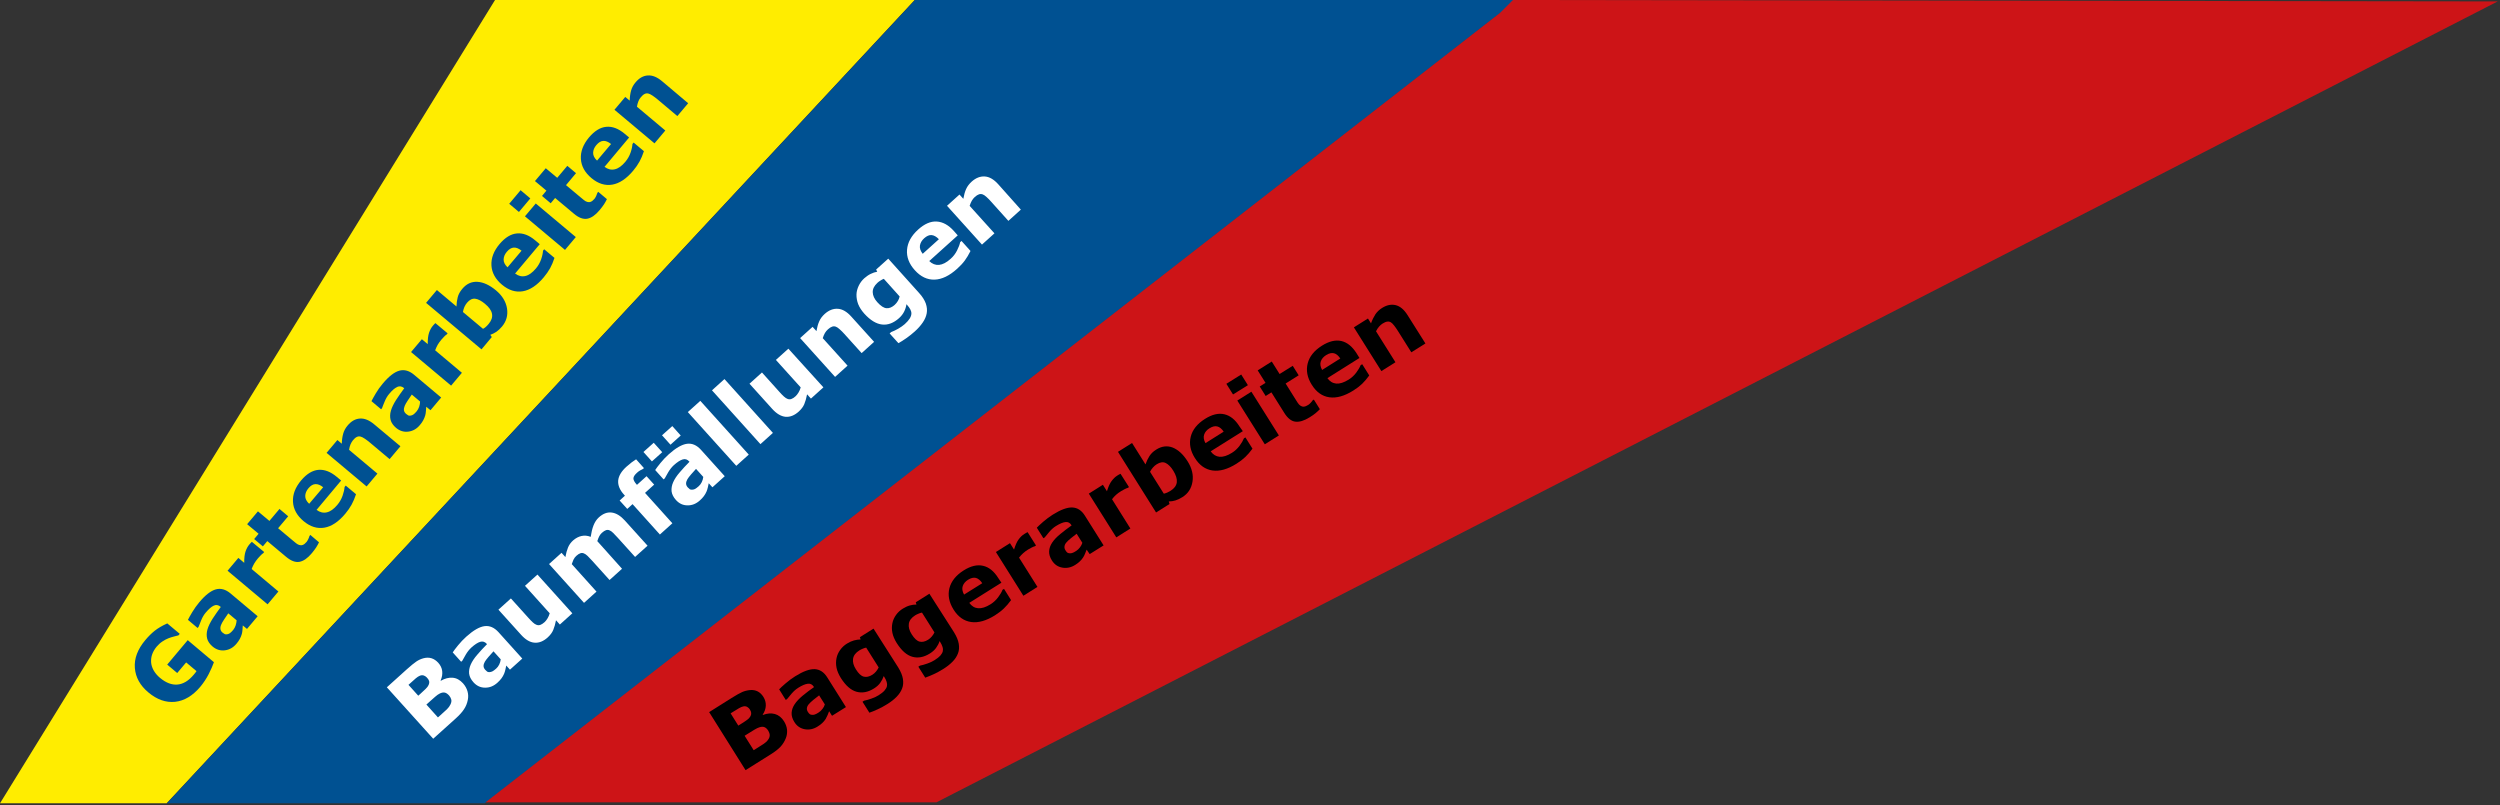 <?xml version="1.0" encoding="UTF-8" standalone="no"?><!DOCTYPE svg PUBLIC "-//W3C//DTD SVG 1.1//EN" "http://www.w3.org/Graphics/SVG/1.1/DTD/svg11.dtd"><svg width="100%" height="100%" viewBox="0 0 1077 347" version="1.1" xmlns="http://www.w3.org/2000/svg" xmlns:xlink="http://www.w3.org/1999/xlink" xml:space="preserve" xmlns:serif="http://www.serif.com/" style="fill-rule:evenodd;clip-rule:evenodd;stroke-linejoin:round;stroke-miterlimit:2;"><rect x="0" y="0" width="1077" height="347" fill="#333333" stroke="none"/><path d="M213.257,0l-213.257,346.06l71.781,0l322.248,-346.06l-180.772,0Z" style="fill:#ffed00;fill-rule:nonzero;"/><path d="M394.185,0l-322.279,346.06l136.907,0l444.652,-346.06l-259.28,0Z" style="fill:#005192;fill-rule:nonzero;"/><path d="M209.156,345.654l194.25,0l672.599,-345.042l-424.226,-0.612l-5.529,5.529l-437.094,340.125Z" style="fill:#cd1417;fill-rule:nonzero;"/><path d="M80.875,275.779l-8.844,10.531l4.313,3.625l3.843,-4.562l4.469,3.75l-0.562,0.781l-0.625,0.75c-2.188,2.625 -4.532,4.031 -7,4.25c-2.469,0.219 -4.969,-0.75 -7.5,-2.844c-1.25,-1.031 -2.157,-2.156 -2.813,-3.312c-0.625,-1.156 -1,-2.344 -1.062,-3.5c-0.063,-1.219 0.093,-2.375 0.5,-3.469c0.406,-1.094 1.031,-2.187 1.906,-3.219c0.75,-0.875 1.562,-1.625 2.469,-2.218c0.906,-0.594 1.75,-1.063 2.593,-1.375c0.719,-0.282 1.5,-0.532 2.344,-0.75c0.875,-0.219 1.531,-0.375 1.969,-0.5l0.562,-0.657l-5.375,-4.5c-2.218,1 -4.031,2.063 -5.437,3.188c-1.406,1.125 -2.75,2.469 -4,3.969c-3.344,3.968 -4.844,7.968 -4.531,12.031c0.312,4.031 2.25,7.562 5.812,10.531c3.719,3.125 7.563,4.469 11.532,4.063c3.968,-0.438 7.562,-2.594 10.843,-6.469c1.406,-1.688 2.625,-3.531 3.656,-5.531c1.032,-2.032 1.75,-3.719 2.219,-5.063l-11.281,-9.5Zm20.656,-6.375c-0.25,0.75 -0.625,1.406 -1.062,1.969c-0.594,0.687 -1.063,1.156 -1.438,1.406c-0.375,0.25 -0.75,0.406 -1.156,0.469c-0.406,0.062 -0.75,0.062 -1.031,-0.063l-0.938,-0.625c-0.562,-0.468 -0.844,-0.968 -0.937,-1.531c-0.094,-0.562 -0,-1.187 0.312,-1.906c0.219,-0.563 0.656,-1.344 1.281,-2.281c0.625,-0.969 1.219,-1.844 1.782,-2.625l3.593,3c-0.031,0.656 -0.156,1.406 -0.406,2.187m4.875,1.531l4.594,-5.468l-11.719,-9.844c-2.062,-1.719 -4.187,-2.313 -6.312,-1.719c-2.125,0.594 -4.531,2.438 -7.156,5.594c-1.094,1.312 -2.094,2.719 -3,4.219c-0.907,1.5 -1.5,2.593 -1.844,3.312l4.156,3.5l0.438,-0.5c0.218,-0.594 0.593,-1.531 1.124,-2.844c0.532,-1.312 1.188,-2.406 1.969,-3.312c1.282,-1.5 2.407,-2.5 3.438,-2.969c1,-0.469 2,-0.312 2.937,0.5l0.094,0.063c-1.281,1.718 -2.437,3.406 -3.531,5.062c-1.063,1.688 -1.813,3.219 -2.219,4.625c-0.406,1.406 -0.437,2.75 -0.125,3.969c0.313,1.219 1.125,2.375 2.375,3.437c1.594,1.313 3.344,1.844 5.281,1.594c1.938,-0.25 3.594,-1.187 4.969,-2.844c0.594,-0.687 1.063,-1.375 1.438,-2.062c0.375,-0.688 0.656,-1.406 0.875,-2.156c0.125,-0.532 0.25,-1.157 0.281,-1.875c0.062,-0.719 0.094,-1.313 0.125,-1.782l1.812,1.5Zm2.094,-37.531l-0.594,0.594l-0.562,0.656c-0.625,0.75 -1.156,1.719 -1.563,2.906c-0.406,1.188 -0.593,2.813 -0.562,4.907l-2.531,-2.125l-4.657,5.531l17.25,14.469l4.657,-5.532l-11.532,-9.687c0.344,-0.906 0.719,-1.688 1.125,-2.375c0.407,-0.688 0.938,-1.438 1.594,-2.219c0.281,-0.344 0.688,-0.75 1.156,-1.25c0.469,-0.5 0.844,-0.812 1.125,-0.969l0.407,-0.5l-5.313,-4.406Zm25.188,-2.969l-0.375,0.469c-0.032,0.281 -0.219,0.688 -0.469,1.25c-0.25,0.563 -0.531,1 -0.75,1.281c-0.594,0.688 -1.125,1.125 -1.657,1.313c-0.5,0.187 -0.999,0.187 -1.499,0.031c-0.5,-0.156 -0.969,-0.406 -1.407,-0.781c-0.468,-0.375 -1,-0.813 -1.593,-1.313l-6.125,-5.125l4.343,-5.156l-3.75,-3.156l-4.343,5.156l-4.938,-4.125l-4.656,5.531l4.937,4.125l-1.906,2.282l3.75,3.156l1.906,-2.281l8.063,6.75c2.125,1.781 4.031,2.5 5.781,2.187c1.75,-0.312 3.531,-1.562 5.313,-3.687c0.812,-0.969 1.437,-1.813 1.906,-2.532c0.469,-0.75 0.875,-1.468 1.219,-2.187l-3.75,-3.188Zm11.406,-25c-2.656,-2.218 -5.281,-3.25 -7.906,-3.031c-2.594,0.219 -5.094,1.75 -7.438,4.531c-2.562,3.032 -3.719,6.125 -3.531,9.282c0.187,3.125 1.719,5.906 4.562,8.281c2.875,2.406 5.875,3.344 8.969,2.812c3.094,-0.531 6.094,-2.531 9,-6c1.125,-1.343 2.031,-2.656 2.75,-3.968c0.688,-1.282 1.344,-2.782 1.875,-4.438l-4.437,-3.719l-0.5,0.625c-0.063,1.032 -0.344,2.282 -0.844,3.719c-0.5,1.438 -1.25,2.75 -2.219,3.906c-1.531,1.844 -3.062,2.938 -4.594,3.282c-1.5,0.343 -2.968,-0 -4.406,-1.063l10.594,-12.656l-1.875,-1.563Zm-11.906,11.594c-1.157,-1.094 -1.719,-2.219 -1.688,-3.375c0.031,-1.156 0.469,-2.25 1.375,-3.312c0.969,-1.157 1.969,-1.75 3,-1.782c1.031,-0.062 2.156,0.375 3.344,1.344l-6.031,7.125Zm28.031,-34.219c-2.156,-1.812 -4.219,-2.656 -6.188,-2.5c-1.968,0.125 -3.718,1.125 -5.281,3c-0.937,1.094 -1.562,2.282 -1.906,3.532c-0.344,1.25 -0.563,2.687 -0.594,4.312l-1.906,-1.594l-4.657,5.532l17.251,14.468l4.656,-5.531l-12.219,-10.25c0.156,-0.906 0.344,-1.687 0.625,-2.344c0.281,-0.656 0.625,-1.218 1.031,-1.75c0.594,-0.718 1.125,-1.187 1.657,-1.437c0.5,-0.25 1.031,-0.313 1.593,-0.188c0.469,0.094 1.094,0.407 1.844,0.907c0.75,0.5 1.469,1.062 2.156,1.625l8.563,7.187l4.656,-5.531l-11.281,-9.438Zm19.375,-7.625c-0.25,0.75 -0.625,1.407 -1.063,1.969c-0.593,0.688 -1.062,1.156 -1.437,1.406c-0.375,0.25 -0.75,0.407 -1.157,0.469c-0.406,0.063 -0.75,0.063 -1.031,-0.062l-0.937,-0.657c-0.532,-0.468 -0.844,-0.968 -0.938,-1.531c-0.094,-0.562 0.031,-1.219 0.313,-1.906c0.218,-0.563 0.656,-1.344 1.281,-2.281c0.625,-0.969 1.219,-1.844 1.781,-2.625l3.563,3c-0,0.687 -0.125,1.437 -0.375,2.218m4.875,1.532l4.594,-5.469l-11.719,-9.844c-2.063,-1.719 -4.188,-2.312 -6.313,-1.719c-2.125,0.594 -4.531,2.438 -7.156,5.594c-1.125,1.313 -2.125,2.719 -3,4.219c-0.875,1.5 -1.5,2.594 -1.844,3.312l4.157,3.5l0.406,-0.5c0.187,-0.593 0.594,-1.531 1.125,-2.843c0.531,-1.313 1.187,-2.407 1.969,-3.313c1.25,-1.5 2.406,-2.5 3.437,-2.969c1,-0.468 2,-0.312 2.938,0.5l0.093,0.063c-1.281,1.719 -2.437,3.406 -3.531,5.062c-1.062,1.688 -1.813,3.219 -2.219,4.625c-0.406,1.407 -0.437,2.75 -0.125,3.969c0.313,1.219 1.125,2.375 2.375,3.438c1.594,1.312 3.344,1.843 5.281,1.593c1.938,-0.25 3.594,-1.187 4.969,-2.843c0.594,-0.688 1.063,-1.375 1.438,-2.063c0.375,-0.687 0.656,-1.406 0.875,-2.156c0.125,-0.531 0.25,-1.156 0.281,-1.875c0.063,-0.719 0.094,-1.313 0.125,-1.781l1.844,1.5Zm2.094,-37.532l-0.594,0.594l-0.563,0.656c-0.625,0.75 -1.156,1.719 -1.562,2.907c-0.406,1.187 -0.594,2.812 -0.563,4.906l-2.531,-2.125l-4.656,5.531l17.25,14.469l4.656,-5.531l-11.531,-9.688c0.344,-0.906 0.718,-1.687 1.093,-2.375c0.407,-0.687 0.938,-1.437 1.594,-2.219c0.281,-0.343 0.688,-0.75 1.156,-1.25c0.469,-0.5 0.844,-0.812 1.125,-0.968l0.407,-0.5l-5.281,-4.407Zm18.125,-17.781c-2.563,-0.156 -4.75,0.875 -6.563,3.063c-0.969,1.156 -1.625,2.343 -1.937,3.593c-0.313,1.25 -0.501,2.563 -0.532,3.969l-8.437,-7.094l-4.657,5.532l23.875,20.031l4.438,-5.313l-0.656,-0.937c0.937,-0.344 1.812,-0.781 2.625,-1.313c0.812,-0.562 1.625,-1.312 2.437,-2.281c1.875,-2.25 2.594,-4.812 2.156,-7.75c-0.468,-2.937 -2.031,-5.531 -4.75,-7.812c-2.781,-2.313 -5.437,-3.532 -7.999,-3.688m6.281,13.813c0.25,1.437 -0.219,2.875 -1.469,4.343c-0.406,0.5 -0.812,0.907 -1.156,1.219c-0.344,0.313 -0.75,0.625 -1.25,0.875l-8.656,-7.25c0.125,-0.75 0.343,-1.469 0.625,-2.156c0.312,-0.688 0.687,-1.281 1.125,-1.813c1.125,-1.343 2.312,-1.906 3.562,-1.75c1.281,0.188 2.656,0.907 4.188,2.188c1.781,1.469 2.781,2.906 3.031,4.344m18.625,-31.657c-2.657,-2.25 -5.281,-3.25 -7.906,-3c-2.594,0.219 -5.063,1.75 -7.438,4.532c-2.562,3.031 -3.719,6.125 -3.531,9.281c0.187,3.125 1.719,5.906 4.562,8.281c2.875,2.406 5.875,3.344 8.969,2.813c3.094,-0.532 6.094,-2.532 9,-6c1.125,-1.344 2.031,-2.657 2.75,-3.938c0.688,-1.281 1.344,-2.781 1.875,-4.437l-4.437,-3.719l-0.5,0.625c-0.063,1.031 -0.313,2.281 -0.813,3.719c-0.5,1.437 -1.25,2.75 -2.219,3.906c-1.562,1.844 -3.062,2.937 -4.593,3.281c-1.501,0.344 -2.969,0 -4.407,-1.062l10.625,-12.657l-1.937,-1.625Zm-11.938,11.594c-1.156,-1.094 -1.718,-2.219 -1.687,-3.375c0.031,-1.156 0.468,-2.25 1.375,-3.312c0.968,-1.157 1.968,-1.75 3,-1.813c1.031,-0.062 2.156,0.375 3.343,1.344l-6.031,7.156Zm12.157,-27.5l-4.657,5.531l17.25,14.469l4.656,-5.531l-17.249,-14.469Zm-6.532,-5.719l-4.906,5.844l4.188,3.531l4.906,-5.843l-4.188,-3.532Zm33.438,0.688l-0.375,0.469c-0.063,0.281 -0.219,0.687 -0.469,1.25c-0.25,0.562 -0.531,1 -0.75,1.281c-0.594,0.687 -1.125,1.125 -1.656,1.312c-0.5,0.188 -1,0.188 -1.5,0.032c-0.5,-0.157 -0.969,-0.407 -1.406,-0.782c-0.469,-0.375 -1,-0.812 -1.594,-1.312l-6.125,-5.125l4.312,-5.156l-3.75,-3.157l-4.343,5.157l-4.938,-4.125l-4.656,5.531l4.937,4.125l-1.906,2.281l3.75,3.156l1.906,-2.281l8.063,6.75c2.094,1.781 4.031,2.5 5.781,2.188c1.75,-0.313 3.531,-1.563 5.313,-3.688c0.812,-0.969 1.437,-1.812 1.937,-2.562c0.469,-0.75 0.875,-1.469 1.219,-2.188l-3.75,-3.156Zm11.406,-25c-2.656,-2.219 -5.281,-3.25 -7.906,-3c-2.594,0.219 -5.063,1.75 -7.438,4.531c-2.531,3.031 -3.718,6.125 -3.531,9.281c0.188,3.157 1.719,5.907 4.563,8.282c2.875,2.406 5.875,3.343 8.968,2.812c3.094,-0.531 6.094,-2.531 9,-6c1.125,-1.344 2.031,-2.656 2.75,-3.969c0.688,-1.281 1.344,-2.781 1.875,-4.437l-4.437,-3.719l-0.5,0.625c-0.063,1.031 -0.313,2.281 -0.813,3.719c-0.5,1.437 -1.25,2.75 -2.218,3.906c-1.532,1.844 -3.063,2.938 -4.594,3.281c-1.5,0.344 -2.969,0 -4.407,-1.062l10.594,-12.656l-1.906,-1.594Zm-11.906,11.562c-1.156,-1.093 -1.719,-2.218 -1.688,-3.375c0.032,-1.156 0.469,-2.25 1.375,-3.312c0.969,-1.156 1.969,-1.75 3,-1.813c1.031,-0.062 2.157,0.407 3.344,1.344l-6.031,7.156Zm28.031,-34.187c-2.156,-1.813 -4.219,-2.656 -6.188,-2.5c-1.968,0.125 -3.718,1.125 -5.281,3c-0.937,1.094 -1.562,2.281 -1.906,3.531c-0.344,1.25 -0.563,2.688 -0.594,4.313l-1.906,-1.594l-4.656,5.531l17.25,14.469l4.656,-5.531l-12.219,-10.25c0.156,-0.907 0.344,-1.688 0.625,-2.344c0.25,-0.656 0.594,-1.219 1.031,-1.719c0.594,-0.719 1.125,-1.187 1.657,-1.437c0.5,-0.25 1.031,-0.313 1.562,-0.188c0.469,0.094 1.094,0.406 1.844,0.906c0.75,0.5 1.469,1.063 2.156,1.625l8.531,7.188l4.657,-5.531l-11.219,-9.469Z" style="fill:#005192;fill-rule:nonzero;"/><path d="M194.969,291.967c-1.656,-0.125 -3.344,0.312 -5.063,1.312l-0.094,-0.125c0.625,-1.375 0.844,-2.75 0.688,-4.062c-0.156,-1.313 -0.75,-2.532 -1.719,-3.594c-0.844,-0.906 -1.781,-1.563 -2.844,-1.906c-1.062,-0.344 -2.218,-0.344 -3.437,-0.032c-1.188,0.313 -2.25,0.813 -3.156,1.438c-0.938,0.625 -2.313,1.75 -4.094,3.344l-8.594,7.75l19.969,22.156l9.688,-8.719c1.593,-1.437 2.812,-2.781 3.593,-4c0.813,-1.219 1.344,-2.562 1.625,-4c0.25,-1.25 0.219,-2.469 -0.125,-3.687c-0.344,-1.219 -0.969,-2.375 -1.937,-3.469c-1.344,-1.469 -2.813,-2.281 -4.5,-2.406m-10.125,1.375c0.156,0.5 0.094,1.093 -0.219,1.781c-0.219,0.5 -0.625,1.062 -1.25,1.656c-0.594,0.594 -1.375,1.313 -2.281,2.125l-0.906,0.813l-4.219,-4.688l0.531,-0.469c1.125,-1 2,-1.781 2.625,-2.343c0.625,-0.532 1.219,-0.907 1.781,-1.125c0.625,-0.25 1.188,-0.25 1.719,-0.063c0.5,0.188 0.938,0.5 1.25,0.844c0.5,0.469 0.781,0.969 0.969,1.469m9.562,8.031c0.157,0.625 0.032,1.312 -0.343,2.094c-0.375,0.781 -0.875,1.468 -1.563,2.125c-0.688,0.625 -1.844,1.687 -3.438,3.125l-0.406,0.343l-4.969,-5.531l1.25,-1.125c0.844,-0.781 1.688,-1.5 2.469,-2.187c0.781,-0.688 1.469,-1.188 2.031,-1.438c0.813,-0.406 1.532,-0.531 2.157,-0.406c0.625,0.125 1.25,0.562 1.875,1.25c0.468,0.562 0.781,1.125 0.937,1.75m20.656,-15.094c-0.343,0.719 -0.812,1.313 -1.343,1.781c-0.688,0.594 -1.219,1 -1.625,1.188c-0.406,0.187 -0.813,0.281 -1.219,0.312c-0.406,0.032 -0.75,-0.062 -1,-0.218l-0.844,-0.782c-0.468,-0.531 -0.718,-1.062 -0.718,-1.656c-0,-0.562 0.187,-1.187 0.562,-1.844c0.313,-0.531 0.844,-1.218 1.594,-2.093c0.75,-0.875 1.469,-1.657 2.125,-2.375l3.125,3.468c-0.094,0.782 -0.313,1.5 -0.657,2.219m4.625,2.219l5.313,-4.781l-10.25,-11.375c-1.813,-2 -3.813,-2.875 -6,-2.594c-2.188,0.281 -4.813,1.781 -7.875,4.531c-1.281,1.156 -2.469,2.406 -3.563,3.75c-1.093,1.344 -1.843,2.344 -2.281,3.031l3.625,4.032l0.5,-0.438c0.281,-0.562 0.782,-1.437 1.5,-2.656c0.719,-1.219 1.532,-2.219 2.407,-3.031c1.468,-1.313 2.75,-2.157 3.812,-2.469c1.063,-0.313 2.031,-0.031 2.844,0.906l0.094,0.094c-1.5,1.5 -2.907,3.031 -4.188,4.531c-1.312,1.5 -2.25,2.938 -2.844,4.281c-0.593,1.344 -0.812,2.657 -0.687,3.907c0.156,1.25 0.781,2.5 1.875,3.718c1.375,1.532 3.031,2.313 5,2.313c1.969,0.031 3.719,-0.688 5.312,-2.125c0.688,-0.625 1.25,-1.219 1.719,-1.844c0.469,-0.625 0.844,-1.281 1.156,-2c0.219,-0.531 0.407,-1.125 0.563,-1.812c0.156,-0.688 0.281,-1.282 0.375,-1.75l1.593,1.781Zm11.844,-40.969l-5.375,4.844l10.656,11.844c-0.218,0.781 -0.531,1.531 -0.937,2.187c-0.406,0.688 -0.844,1.219 -1.281,1.625c-0.688,0.625 -1.313,1 -1.844,1.188c-0.531,0.187 -1.063,0.156 -1.594,-0.032c-0.531,-0.187 -1.062,-0.531 -1.625,-1.062c-0.562,-0.5 -1.218,-1.188 -1.969,-2.031l-7.468,-8.282l-5.375,4.844l9.812,10.875c1.875,2.063 3.781,3.188 5.719,3.344c1.969,0.156 3.844,-0.594 5.687,-2.25c1.125,-1.031 1.938,-2.094 2.407,-3.25c0.468,-1.125 0.875,-2.531 1.187,-4.156l1.656,1.843l5.375,-4.843l-15.031,-16.688Zm26.656,-16.562c0.282,-0.532 0.657,-1 1.094,-1.407c0.656,-0.593 1.25,-0.968 1.781,-1.156c0.5,-0.156 1.032,-0.156 1.5,0.063c0.5,0.187 1.032,0.562 1.563,1.093c0.562,0.532 1.187,1.219 1.937,2.032l7.532,8.343l5.375,-4.843l-9.813,-10.875c-1.843,-2.032 -3.718,-3.157 -5.625,-3.407c-1.906,-0.25 -3.781,0.469 -5.562,2.094c-0.969,0.875 -1.719,2.031 -2.281,3.438c-0.563,1.437 -0.938,3.093 -1.219,4.937c-1.344,-0.531 -2.625,-0.656 -3.938,-0.375c-1.281,0.281 -2.468,0.906 -3.593,1.875c-1.032,0.906 -1.782,1.969 -2.25,3.125c-0.469,1.156 -0.844,2.531 -1.125,4.094l-1.657,-1.844l-5.375,4.844l15.063,16.719l5.375,-4.844l-10.656,-11.844c0.187,-0.594 0.437,-1.219 0.718,-1.875c0.313,-0.656 0.719,-1.219 1.25,-1.687c0.657,-0.594 1.25,-0.969 1.75,-1.125c0.5,-0.157 1,-0.157 1.5,0.062c0.5,0.188 1.032,0.563 1.594,1.094c0.563,0.531 1.188,1.219 1.938,2.031l7.531,8.344l5.375,-4.844l-10.657,-11.906c0.282,-0.906 0.594,-1.625 0.875,-2.156m15.844,-33.094c-0.562,0.375 -1.218,0.812 -1.906,1.312c-0.688,0.532 -1.437,1.157 -2.25,1.875c-2.188,1.969 -3.375,3.969 -3.563,5.969c-0.156,2 0.657,4.031 2.5,6.063l0.407,0.468l-2.282,2.063l3.282,3.625l2.281,-2.063l11.781,13.094l5.375,-4.844l-11.781,-13.093l3.938,-3.563l-3.282,-3.625l-4.125,3.719l-0.125,-0.125c-0.969,-1.094 -1.437,-1.969 -1.406,-2.688c0.031,-0.718 0.563,-1.531 1.625,-2.468c0.437,-0.407 0.875,-0.719 1.344,-0.969c0.468,-0.25 0.843,-0.438 1.156,-0.594l0.406,-0.375l-3.375,-3.781Zm28.281,9.844c-0.343,0.718 -0.812,1.312 -1.343,1.781c-0.688,0.594 -1.219,1 -1.625,1.187c-0.407,0.188 -0.813,0.282 -1.219,0.282c-0.406,0.031 -0.75,-0.063 -1,-0.219l-0.844,-0.781c-0.468,-0.532 -0.719,-1.063 -0.719,-1.657c0,-0.562 0.188,-1.187 0.563,-1.843c0.313,-0.532 0.844,-1.219 1.594,-2.094c0.75,-0.875 1.469,-1.656 2.125,-2.375l3.125,3.469c-0.094,0.812 -0.313,1.531 -0.657,2.25m4.594,2.218l5.313,-4.781l-10.25,-11.375c-1.813,-2 -3.813,-2.875 -6,-2.594c-2.188,0.282 -4.813,1.782 -7.875,4.532c-1.282,1.156 -2.469,2.406 -3.563,3.75c-1.094,1.343 -1.843,2.343 -2.281,3.031l3.625,4.031l0.5,-0.437c0.281,-0.563 0.781,-1.438 1.5,-2.657c0.719,-1.218 1.531,-2.218 2.406,-3.031c1.469,-1.312 2.75,-2.156 3.813,-2.469c1.062,-0.343 2.031,-0.031 2.844,0.907l0.093,0.093c-1.5,1.5 -2.906,3.032 -4.187,4.532c-1.313,1.5 -2.25,2.937 -2.844,4.281c-0.594,1.344 -0.812,2.656 -0.687,3.937c0.156,1.25 0.781,2.5 1.875,3.719c1.375,1.531 3.031,2.313 5,2.313c1.968,0.031 3.718,-0.688 5.312,-2.125c0.688,-0.594 1.25,-1.219 1.719,-1.844c0.469,-0.625 0.844,-1.281 1.156,-2c0.219,-0.531 0.406,-1.125 0.563,-1.813c0.156,-0.687 0.281,-1.281 0.375,-1.75l1.593,1.75Zm-17.281,-26.375l-4.438,3.969l3.657,4.063l4.406,-3.969l-3.625,-4.063Zm-8,7.188l-4.438,3.969l3.657,4.062l4.437,-3.969l-3.656,-4.062Zm20.062,-18.063l-5.375,4.844l20.875,23.156l5.375,-4.843l-20.875,-23.157Zm10.407,-9.375l-5.375,4.844l20.875,23.188l5.375,-4.844l-20.875,-23.188Zm27.531,-13.093l-5.375,4.843l10.687,11.844c-0.218,0.781 -0.531,1.531 -0.937,2.188c-0.406,0.687 -0.844,1.218 -1.281,1.625c-0.688,0.625 -1.282,1 -1.844,1.187c-0.531,0.188 -1.063,0.156 -1.563,-0.031c-0.531,-0.188 -1.062,-0.531 -1.625,-1.063c-0.562,-0.5 -1.218,-1.187 -1.968,-2.031l-7.469,-8.312l-5.375,4.843l9.812,10.875c1.875,2.063 3.782,3.188 5.719,3.375c1.969,0.157 3.844,-0.593 5.688,-2.25c1.125,-1.031 1.937,-2.093 2.406,-3.25c0.469,-1.125 0.875,-2.531 1.187,-4.187l1.657,1.844l5.375,-4.844l-15.094,-16.656Zm27.094,-13.844c-1.875,-2.094 -3.813,-3.219 -5.782,-3.344c-1.968,-0.125 -3.843,0.594 -5.656,2.219c-1.062,0.969 -1.875,2.031 -2.375,3.219c-0.531,1.187 -0.906,2.593 -1.187,4.187l-1.657,-1.844l-5.375,4.844l15.063,16.719l5.375,-4.844l-10.688,-11.844c0.282,-0.875 0.594,-1.625 0.938,-2.218c0.375,-0.594 0.781,-1.125 1.281,-1.563c0.688,-0.625 1.282,-1 1.844,-1.187c0.531,-0.188 1.062,-0.157 1.594,0.031c0.468,0.156 1.031,0.562 1.687,1.156c0.688,0.594 1.313,1.25 1.938,1.938l7.468,8.281l5.376,-4.844l-9.844,-10.906Zm15.937,-24.938l-5.219,4.688l0.469,0.937c-0.937,0.157 -1.875,0.469 -2.812,0.938c-0.938,0.437 -1.844,1.094 -2.75,1.875c-1,0.906 -1.813,1.969 -2.406,3.219c-0.594,1.25 -0.938,2.5 -0.969,3.812c-0.031,1.375 0.218,2.75 0.719,4.094c0.531,1.344 1.406,2.719 2.624,4.094c2.594,2.875 5.157,4.437 7.688,4.718c2.531,0.282 4.969,-0.656 7.312,-2.75c0.969,-0.875 1.688,-1.812 2.188,-2.812c0.5,-1 0.844,-2.063 1,-3.188l0.281,0.313c0.625,0.687 1.094,1.344 1.406,1.969c0.313,0.625 0.469,1.218 0.438,1.812c-0.031,0.625 -0.25,1.313 -0.719,2.063c-0.469,0.75 -1.187,1.562 -2.156,2.437c-0.75,0.656 -1.688,1.313 -2.813,1.969c-1.125,0.625 -2.156,1.125 -3.031,1.437l-0.656,0.594l3.781,4.188c1,-0.532 2.125,-1.25 3.375,-2.125c1.25,-0.875 2.469,-1.844 3.625,-2.875c1.438,-1.282 2.594,-2.594 3.469,-3.875c0.906,-1.313 1.469,-2.625 1.719,-3.969c0.25,-1.344 0.125,-2.719 -0.375,-4.219c-0.532,-1.469 -1.469,-3 -2.907,-4.562l-13.281,-14.782Zm4.125,18.25c-0.375,0.625 -0.812,1.188 -1.344,1.657c-1.187,1.062 -2.343,1.531 -3.531,1.437c-1.187,-0.094 -2.469,-0.937 -3.937,-2.562c-1.313,-1.438 -1.969,-2.907 -2,-4.344c-0.031,-1.438 0.656,-2.781 2.062,-4.063c0.344,-0.312 0.782,-0.656 1.313,-0.968c0.5,-0.344 0.969,-0.563 1.406,-0.719l6.813,7.594c-0.126,0.687 -0.407,1.343 -0.782,1.968m24.157,-30.156c-2.313,-2.594 -4.782,-3.937 -7.407,-4.094c-2.593,-0.156 -5.281,1 -8,3.469c-2.937,2.656 -4.531,5.563 -4.781,8.688c-0.25,3.125 0.875,6.093 3.375,8.843c2.5,2.782 5.344,4.125 8.469,4.032c3.156,-0.094 6.406,-1.657 9.75,-4.688c1.312,-1.187 2.406,-2.344 3.281,-3.531c0.875,-1.188 1.688,-2.563 2.469,-4.125l-3.875,-4.313l-0.594,0.532c-0.187,1.031 -0.656,2.218 -1.344,3.593c-0.687,1.344 -1.593,2.563 -2.75,3.563c-1.781,1.625 -3.437,2.469 -5,2.625c-1.531,0.125 -2.937,-0.406 -4.219,-1.656l12.282,-11.063l-1.656,-1.875Zm-13.438,9.813c-0.969,-1.25 -1.375,-2.438 -1.188,-3.594c0.188,-1.125 0.782,-2.156 1.813,-3.094c1.125,-1 2.187,-1.469 3.219,-1.375c1.031,0.094 2.062,0.688 3.125,1.781l-6.969,6.282Zm32.531,-29.969c-1.875,-2.094 -3.812,-3.219 -5.781,-3.344c-1.969,-0.125 -3.844,0.594 -5.656,2.219c-1.063,0.969 -1.875,2.031 -2.407,3.219c-0.531,1.187 -0.906,2.593 -1.187,4.187l-1.656,-1.844l-5.375,4.844l15.062,16.719l5.375,-4.844l-10.687,-11.844c0.281,-0.875 0.593,-1.625 0.937,-2.218c0.344,-0.594 0.781,-1.125 1.25,-1.563c0.688,-0.625 1.281,-1 1.844,-1.187c0.531,-0.188 1.062,-0.157 1.594,0.031c0.468,0.156 1.031,0.562 1.687,1.156c0.656,0.594 1.313,1.25 1.906,1.938l7.469,8.312l5.375,-4.844l-9.75,-10.937Z" style="fill:#fff;fill-rule:nonzero;"/><path d="M331,314.842c-0.5,-0.813 -1.031,-1.313 -1.625,-1.563c-0.563,-0.25 -1.313,-0.25 -2.188,0.031c-0.593,0.157 -1.312,0.532 -2.218,1.063c-0.906,0.531 -1.813,1.125 -2.781,1.719l-1.407,0.875l3.907,6.218l0.468,-0.281c1.813,-1.125 3.094,-1.969 3.875,-2.469c0.782,-0.5 1.407,-1.093 1.875,-1.781c0.5,-0.687 0.719,-1.375 0.688,-2c-0.031,-0.625 -0.25,-1.219 -0.594,-1.812m-7.969,-9.219c-0.25,-0.406 -0.625,-0.781 -1.094,-1.063c-0.468,-0.281 -1.031,-0.375 -1.687,-0.25c-0.563,0.125 -1.219,0.375 -1.938,0.813c-0.718,0.406 -1.687,1.031 -2.968,1.812l-0.594,0.375l3.312,5.282l1,-0.625c1.032,-0.625 1.875,-1.188 2.563,-1.688c0.687,-0.469 1.187,-0.937 1.469,-1.406c0.406,-0.625 0.593,-1.188 0.5,-1.719c-0,-0.437 -0.219,-1 -0.563,-1.531m14.719,5.094c0.75,1.218 1.188,2.437 1.313,3.687c0.093,1.25 -0.063,2.469 -0.532,3.625c-0.531,1.344 -1.281,2.563 -2.25,3.625c-1,1.063 -2.375,2.156 -4.187,3.281l-10.906,6.844l-15.688,-25l9.688,-6.094c2.031,-1.25 3.531,-2.125 4.562,-2.562c1,-0.438 2.125,-0.719 3.344,-0.844c1.25,-0.125 2.375,0.094 3.344,0.594c0.968,0.5 1.781,1.312 2.437,2.344c0.75,1.218 1.094,2.468 1.031,3.812c-0.062,1.313 -0.5,2.594 -1.344,3.844l0.094,0.125c1.844,-0.688 3.563,-0.844 5.156,-0.406c1.563,0.437 2.875,1.468 3.938,3.125" style="fill-rule:nonzero;"/><path d="M355.344,303.467l-2.469,-3.907c-0.781,0.594 -1.594,1.219 -2.469,1.938c-0.875,0.719 -1.5,1.312 -1.906,1.781c-0.5,0.563 -0.781,1.125 -0.875,1.688c-0.094,0.562 0.031,1.125 0.406,1.718c0.25,0.375 0.469,0.688 0.719,0.875c0.219,0.219 0.531,0.344 0.938,0.375c0.406,0.063 0.812,0.032 1.218,-0.093c0.438,-0.125 1.031,-0.407 1.781,-0.907c0.594,-0.375 1.125,-0.875 1.625,-1.531c0.469,-0.562 0.813,-1.219 1.032,-1.937m1.843,2.937c-0.156,0.438 -0.375,1 -0.656,1.656c-0.281,0.657 -0.562,1.219 -0.844,1.688c-0.406,0.656 -0.906,1.219 -1.468,1.75c-0.563,0.531 -1.219,1.031 -2,1.5c-1.781,1.125 -3.625,1.5 -5.531,1.156c-1.907,-0.344 -3.407,-1.375 -4.469,-3.094c-0.875,-1.375 -1.25,-2.687 -1.188,-3.968c0.063,-1.25 0.5,-2.5 1.313,-3.719c0.812,-1.219 1.969,-2.438 3.469,-3.688c1.531,-1.25 3.156,-2.5 4.875,-3.687l-0.063,-0.094c-0.656,-1.031 -1.531,-1.5 -2.625,-1.344c-1.094,0.125 -2.5,0.719 -4.125,1.75c-1,0.625 -1.969,1.469 -2.875,2.532c-0.906,1.062 -1.562,1.843 -1.937,2.343l-0.563,0.344l-2.844,-4.562c0.532,-0.563 1.438,-1.407 2.75,-2.532c1.313,-1.125 2.657,-2.156 4.125,-3.062c3.438,-2.156 6.25,-3.188 8.438,-3.094c2.187,0.094 4,1.281 5.406,3.531l8.063,12.813l-6,3.75l-1.251,-1.969Z" style="fill-rule:nonzero;"/><path d="M378.531,287.529l-5.375,-8.531c-0.437,0.062 -0.937,0.219 -1.5,0.469c-0.562,0.218 -1.031,0.468 -1.437,0.718c-1.594,1 -2.5,2.188 -2.719,3.594c-0.219,1.406 0.188,2.938 1.219,4.563c1.125,1.812 2.25,2.875 3.406,3.156c1.125,0.281 2.344,0.031 3.687,-0.813c0.594,-0.375 1.125,-0.843 1.594,-1.406c0.469,-0.562 0.844,-1.156 1.125,-1.75m8.406,-0.031c1.094,1.781 1.782,3.406 2.032,4.937c0.25,1.532 0.156,2.907 -0.344,4.157c-0.469,1.25 -1.25,2.437 -2.344,3.562c-1.094,1.125 -2.437,2.188 -4.062,3.188c-1.313,0.812 -2.657,1.562 -4.032,2.187c-1.375,0.656 -2.593,1.125 -3.656,1.5l-2.969,-4.719l0.719,-0.468c0.906,-0.157 2,-0.469 3.188,-0.907c1.218,-0.437 2.25,-0.906 3.062,-1.437c1.125,-0.719 1.969,-1.375 2.531,-2.031c0.563,-0.657 0.907,-1.282 1.032,-1.875c0.125,-0.563 0.093,-1.188 -0.125,-1.844c-0.188,-0.656 -0.532,-1.375 -1.032,-2.156l-0.218,-0.344c-0.375,1.062 -0.875,2.031 -1.532,2.937c-0.656,0.907 -1.531,1.688 -2.625,2.375c-2.625,1.657 -5.156,2.125 -7.593,1.438c-2.438,-0.688 -4.657,-2.656 -6.719,-5.906c-0.969,-1.563 -1.594,-3.032 -1.875,-4.438c-0.281,-1.406 -0.281,-2.781 -0,-4.125c0.25,-1.25 0.781,-2.437 1.562,-3.531c0.813,-1.125 1.782,-2.031 2.907,-2.719c1.031,-0.656 2.031,-1.094 3,-1.375c1,-0.281 1.968,-0.406 2.906,-0.437l-0.313,-0.969l5.875,-3.688l10.625,16.688Z" style="fill-rule:nonzero;"/><path d="M402.563,272.435l-5.375,-8.531c-0.438,0.063 -0.938,0.219 -1.501,0.469c-0.562,0.219 -1.031,0.469 -1.437,0.719c-1.594,1 -2.5,2.187 -2.719,3.593c-0.219,1.407 0.188,2.938 1.219,4.563c1.156,1.812 2.281,2.875 3.406,3.156c1.125,0.281 2.344,0.031 3.688,-0.812c0.593,-0.375 1.125,-0.844 1.593,-1.407c0.469,-0.562 0.844,-1.125 1.125,-1.75m8.438,-0.031c1.094,1.781 1.781,3.406 2.031,4.938c0.25,1.531 0.156,2.906 -0.344,4.156c-0.468,1.25 -1.25,2.469 -2.343,3.562c-1.094,1.125 -2.438,2.188 -4.063,3.188c-1.312,0.812 -2.656,1.562 -4.031,2.187c-1.375,0.625 -2.594,1.125 -3.656,1.5l-2.969,-4.718l0.719,-0.469c0.937,-0.188 2,-0.469 3.187,-0.906c1.219,-0.438 2.25,-0.907 3.063,-1.438c1.125,-0.687 1.968,-1.375 2.531,-2c0.562,-0.656 0.906,-1.281 1.031,-1.875c0.125,-0.562 0.094,-1.187 -0.125,-1.844c-0.187,-0.656 -0.531,-1.375 -1.031,-2.156l-0.219,-0.344c-0.344,1.063 -0.875,2.032 -1.531,2.938c-0.656,0.906 -1.531,1.687 -2.625,2.375c-2.625,1.656 -5.156,2.125 -7.594,1.437c-2.437,-0.687 -4.656,-2.656 -6.719,-5.906c-0.968,-1.562 -1.593,-3.031 -1.875,-4.437c-0.281,-1.407 -0.281,-2.782 0,-4.125c0.25,-1.25 0.782,-2.438 1.563,-3.532c0.812,-1.125 1.781,-2.031 2.906,-2.718c1.031,-0.625 2,-1.094 3,-1.375c0.969,-0.282 1.938,-0.407 2.906,-0.407l-0.312,-0.968l5.875,-3.688l10.625,16.625Z" style="fill-rule:nonzero;"/><path d="M423.156,251.248c-0.812,-1.25 -1.75,-2 -2.719,-2.281c-1,-0.25 -2.125,-0 -3.375,0.781c-1.156,0.719 -1.937,1.625 -2.312,2.719c-0.375,1.062 -0.188,2.312 0.563,3.687l7.843,-4.906Zm8.25,-0.219l-13.844,8.688c1.032,1.406 2.282,2.187 3.813,2.312c1.531,0.125 3.313,-0.437 5.313,-1.687c1.281,-0.782 2.375,-1.813 3.281,-3c0.906,-1.219 1.562,-2.282 1.906,-3.25l0.656,-0.407l3.031,4.844c-1.031,1.406 -2.062,2.625 -3.125,3.625c-1.031,1 -2.312,1.969 -3.781,2.906c-3.781,2.375 -7.218,3.344 -10.281,2.907c-3.094,-0.438 -5.625,-2.219 -7.594,-5.375c-1.937,-3.094 -2.531,-6.188 -1.781,-9.188c0.781,-3 2.813,-5.562 6.125,-7.656c3.063,-1.938 5.875,-2.594 8.375,-2c2.531,0.562 4.688,2.312 6.531,5.25l1.375,2.031Z" style="fill-rule:nonzero;"/><path d="M446.313,234.998l-0.532,0.344c-0.312,0.062 -0.75,0.25 -1.375,0.562c-0.594,0.313 -1.094,0.594 -1.469,0.813c-0.843,0.531 -1.593,1.062 -2.156,1.593c-0.594,0.532 -1.187,1.157 -1.781,1.907l7.938,12.625l-6.063,3.812l-11.844,-18.844l6.063,-3.812l1.75,2.75c0.625,-1.969 1.281,-3.469 2.031,-4.438c0.75,-1 1.531,-1.75 2.375,-2.25l0.719,-0.437l0.719,-0.375l3.625,5.75Z" style="fill-rule:nonzero;"/><path d="M466.281,233.842l-2.469,-3.907c-0.781,0.594 -1.593,1.219 -2.468,1.938c-0.875,0.719 -1.532,1.312 -1.907,1.781c-0.5,0.563 -0.781,1.125 -0.843,1.688c-0.094,0.562 0.031,1.156 0.406,1.718c0.25,0.407 0.469,0.688 0.688,0.907c0.218,0.187 0.531,0.343 0.937,0.375c0.406,0.062 0.813,0.031 1.219,-0.094c0.437,-0.125 1.031,-0.406 1.781,-0.906c0.594,-0.375 1.156,-0.907 1.625,-1.532c0.469,-0.625 0.813,-1.281 1.031,-1.968m1.844,2.937c-0.188,0.438 -0.375,1 -0.656,1.656c-0.25,0.657 -0.531,1.219 -0.844,1.688c-0.406,0.656 -0.906,1.219 -1.469,1.75c-0.562,0.531 -1.219,1.031 -1.969,1.5c-1.781,1.125 -3.656,1.5 -5.562,1.156c-1.906,-0.344 -3.406,-1.375 -4.469,-3.094c-0.875,-1.375 -1.25,-2.687 -1.187,-3.968c0.062,-1.25 0.5,-2.5 1.312,-3.719c0.813,-1.219 1.969,-2.438 3.5,-3.688c1.532,-1.25 3.156,-2.5 4.875,-3.718l-0.062,-0.094c-0.656,-1.031 -1.531,-1.5 -2.625,-1.344c-1.094,0.125 -2.469,0.719 -4.125,1.75c-1,0.625 -1.938,1.469 -2.844,2.531c-0.906,1.063 -1.562,1.844 -1.937,2.344l-0.563,0.344l-2.844,-4.531c0.532,-0.563 1.438,-1.407 2.75,-2.563c1.313,-1.125 2.657,-2.156 4.125,-3.062c3.438,-2.157 6.25,-3.188 8.438,-3.094c2.187,0.094 4,1.281 5.406,3.531l8.063,12.813l-6,3.75l-1.313,-1.938Z" style="fill-rule:nonzero;"/><path d="M486.375,209.842l-0.531,0.343c-0.313,0.063 -0.75,0.25 -1.375,0.563c-0.594,0.312 -1.094,0.594 -1.469,0.812c-0.875,0.532 -1.594,1.063 -2.188,1.594c-0.593,0.531 -1.187,1.156 -1.75,1.906l7.907,12.625l-6.063,3.813l-11.844,-18.844l6.063,-3.812l1.75,2.781c0.594,-1.969 1.281,-3.469 2.031,-4.438c0.75,-1 1.531,-1.75 2.375,-2.281l0.719,-0.437l0.719,-0.375l3.656,5.75Z" style="fill-rule:nonzero;"/><path d="M505.469,202.81c-1.031,-1.687 -2.156,-2.781 -3.281,-3.343c-1.125,-0.563 -2.438,-0.375 -3.907,0.562c-0.562,0.344 -1.094,0.813 -1.594,1.375c-0.5,0.563 -0.906,1.156 -1.249,1.844l5.937,9.437c0.531,-0.125 1,-0.281 1.438,-0.468c0.437,-0.188 0.906,-0.469 1.468,-0.782c1.594,-1 2.5,-2.218 2.688,-3.656c0.156,-1.469 -0.344,-3.094 -1.5,-4.969m6.156,-4.062c1.875,2.969 2.563,5.906 2.094,8.781c-0.469,2.906 -1.907,5.125 -4.375,6.656c-1.063,0.657 -2.031,1.125 -2.969,1.407c-0.938,0.281 -1.875,0.437 -2.875,0.437l0.344,1.094l-5.813,3.656l-16.406,-26.125l6.062,-3.812l5.782,9.218c0.468,-1.312 1.031,-2.5 1.719,-3.593c0.687,-1.063 1.656,-2 2.906,-2.782c2.375,-1.5 4.75,-1.781 7.125,-0.875c2.375,0.969 4.5,2.938 6.406,5.938" style="fill-rule:nonzero;"/><path d="M527.156,185.967c-0.812,-1.25 -1.75,-2 -2.719,-2.25c-1,-0.282 -2.125,-0 -3.375,0.781c-1.187,0.719 -1.937,1.625 -2.312,2.719c-0.375,1.062 -0.188,2.312 0.563,3.687l7.843,-4.937Zm8.25,-0.219l-13.843,8.687c1.031,1.438 2.281,2.188 3.812,2.344c1.531,0.125 3.313,-0.437 5.313,-1.687c1.281,-0.782 2.375,-1.813 3.281,-3c0.906,-1.219 1.531,-2.313 1.906,-3.25l0.656,-0.407l3.032,4.844c-1.032,1.406 -2.063,2.625 -3.125,3.625c-1.063,1 -2.313,1.969 -3.782,2.875c-3.781,2.375 -7.218,3.344 -10.312,2.906c-3.063,-0.437 -5.625,-2.218 -7.594,-5.375c-1.969,-3.125 -2.531,-6.187 -1.781,-9.187c0.75,-3 2.812,-5.563 6.125,-7.656c3.062,-1.938 5.844,-2.594 8.375,-2c2.5,0.593 4.687,2.312 6.5,5.25l1.437,2.031Z" style="fill-rule:nonzero;"/><path d="M550.938,187.592l-6.063,3.812l-11.844,-18.844l6.063,-3.812l11.844,18.844Zm-13.344,-21.657l-6.406,4l-2.875,-4.593l6.406,-4l2.875,4.593Z" style="fill-rule:nonzero;"/><path d="M568.594,176.279c-0.532,0.563 -1.157,1.125 -1.813,1.688c-0.656,0.562 -1.531,1.156 -2.593,1.812c-2.344,1.469 -4.407,2.094 -6.157,1.875c-1.75,-0.219 -3.344,-1.5 -4.781,-3.812l-5.531,-8.813l-2.469,1.563l-2.562,-4.094l2.5,-1.563l-3.375,-5.375l6.062,-3.812l3.375,5.375l5.656,-3.531l2.563,4.093l-5.625,3.532l4.187,6.687c0.406,0.656 0.781,1.219 1.094,1.719c0.313,0.469 0.688,0.875 1.125,1.156c0.406,0.281 0.875,0.438 1.406,0.406c0.532,-0.031 1.188,-0.281 1.938,-0.75c0.312,-0.187 0.687,-0.531 1.094,-0.968c0.437,-0.469 0.687,-0.813 0.812,-1.032l0.5,-0.312l2.594,4.156Z" style="fill-rule:nonzero;"/><path d="M577.406,154.435c-0.844,-1.25 -1.75,-2 -2.719,-2.25c-1,-0.25 -2.125,0 -3.375,0.782c-1.156,0.718 -1.937,1.625 -2.312,2.718c-0.375,1.063 -0.188,2.313 0.563,3.688l7.843,-4.938Zm8.25,-0.218l-13.812,8.687c1,1.406 2.281,2.188 3.812,2.344c1.532,0.125 3.282,-0.438 5.313,-1.688c1.281,-0.781 2.375,-1.812 3.281,-3c0.906,-1.218 1.531,-2.281 1.906,-3.25l0.688,-0.406l3.031,4.844c-1.031,1.406 -2.062,2.625 -3.094,3.625c-1.062,1 -2.312,1.969 -3.781,2.875c-3.781,2.375 -7.219,3.344 -10.312,2.906c-3.063,-0.437 -5.594,-2.219 -7.563,-5.375c-1.969,-3.094 -2.531,-6.187 -1.781,-9.187c0.75,-3 2.812,-5.563 6.125,-7.657c3.062,-1.937 5.844,-2.593 8.375,-2.031c2.531,0.594 4.687,2.344 6.531,5.25l1.281,2.063Z" style="fill-rule:nonzero;"/><path d="M614.063,147.967l-6.063,3.812l-5.875,-9.344c-0.469,-0.75 -1,-1.5 -1.531,-2.187c-0.563,-0.719 -1.031,-1.188 -1.438,-1.406c-0.5,-0.282 -1,-0.375 -1.562,-0.282c-0.563,0.063 -1.219,0.375 -2,0.844c-0.531,0.344 -1.031,0.781 -1.5,1.313c-0.469,0.531 -0.907,1.187 -1.313,2l8.375,13.343l-6.062,3.813l-11.844,-18.844l6.063,-3.812l1.312,2.093c0.531,-1.5 1.188,-2.812 1.875,-3.875c0.719,-1.062 1.656,-2 2.875,-2.75c2.031,-1.281 4,-1.687 5.906,-1.218c1.875,0.468 3.563,1.875 5.063,4.25l7.719,12.25Z" style="fill-rule:nonzero;"/></svg>